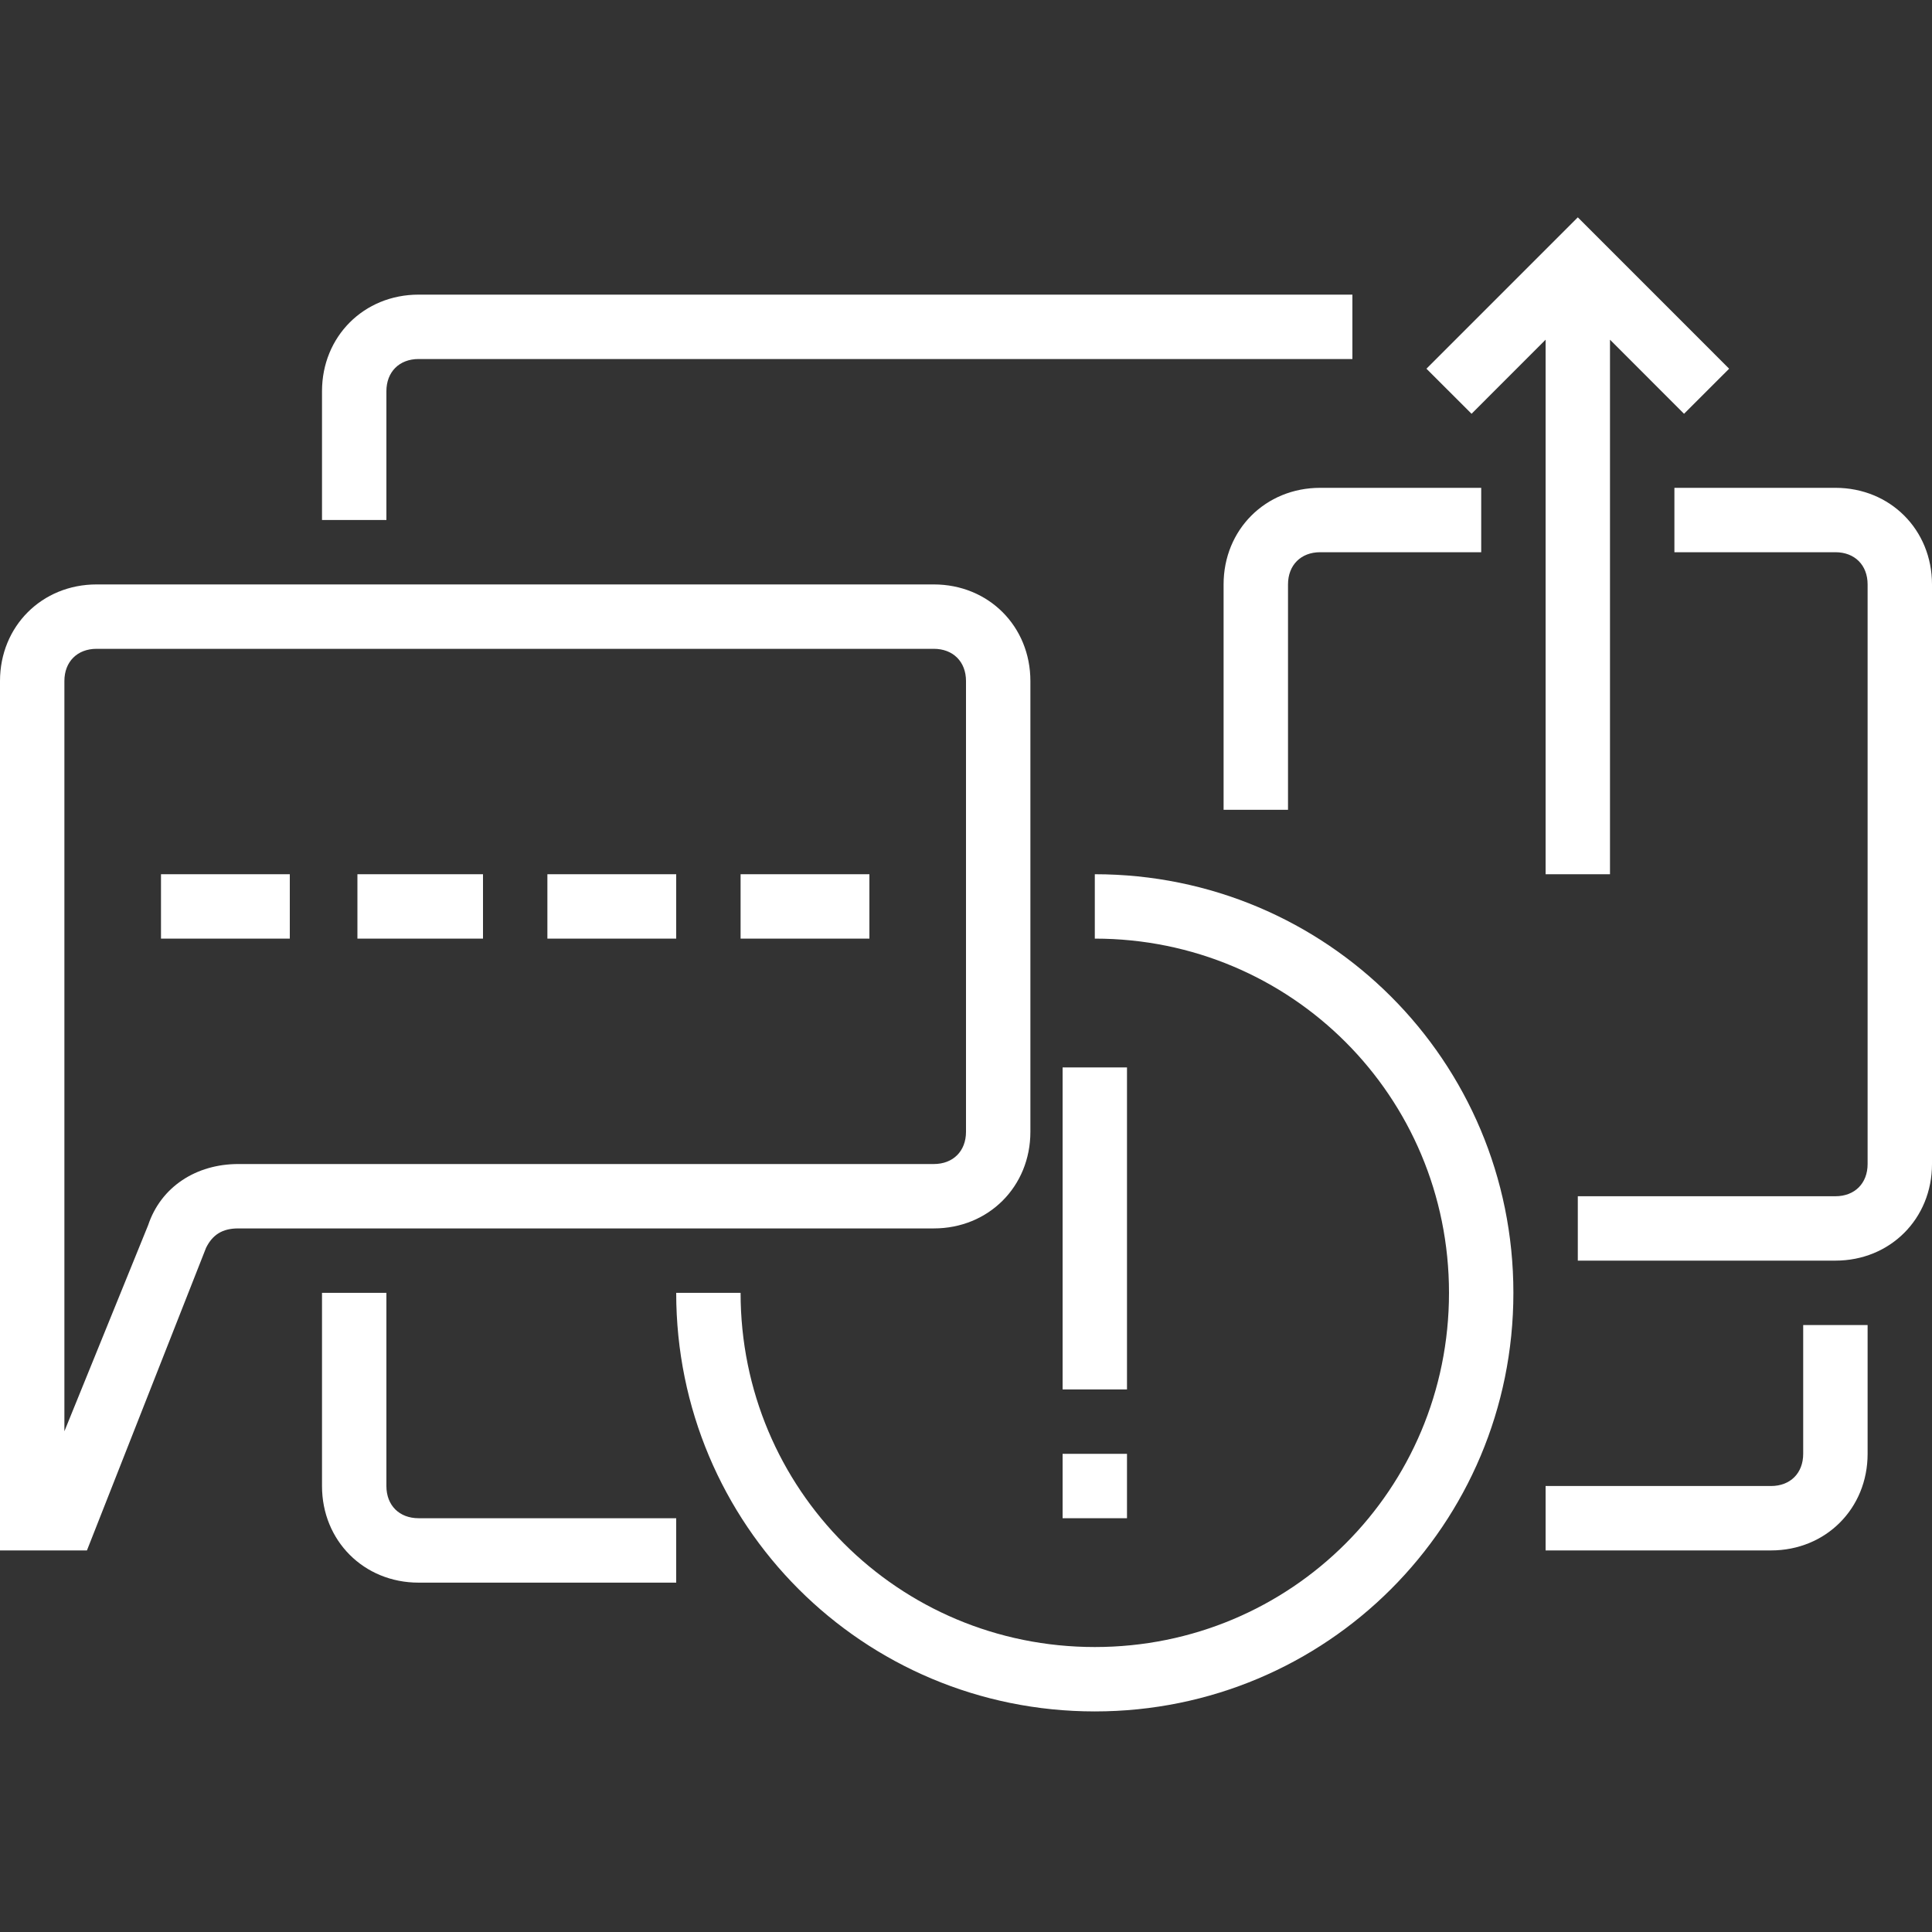 <?xml version="1.0" encoding="UTF-8"?>
<svg xmlns="http://www.w3.org/2000/svg" width="70" height="70" viewBox="0 0 70 70" fill="none">
  <rect x="0" y="0" width="70" height="70" fill="#333333" stroke="none"/>
  <path d="M39.667 31.675V34.008C46.783 34.008 52.5 39.725 52.5 46.842C52.5 53.958 46.783 59.675 39.667 59.675C32.55 59.675 26.833 53.958 26.833 46.842H24.5C24.5 55.242 31.266 62.008 39.667 62.008C48.067 62.008 54.833 55.242 54.833 46.842C54.833 38.442 48.067 31.675 39.667 31.675Z" fill="white"></path>
  <path d="M38.5 38.675H40.833V50.342H38.5V38.675Z" fill="white"></path>
  <path d="M38.5 52.675H40.833V55.008H38.5V52.675Z" fill="white"></path>
  <path d="M37.333 41.008V24.675C37.333 22.692 35.817 21.175 33.833 21.175H3.5C1.516 21.175 0 22.692 0 24.675V56.175H3.15L7.467 45.208C7.7 44.742 8.05 44.508 8.633 44.508H33.833C35.817 44.508 37.333 42.992 37.333 41.008ZM5.367 44.391L2.333 51.858V24.675C2.333 23.975 2.8 23.508 3.5 23.508H33.833C34.533 23.508 35 23.975 35 24.675V41.008C35 41.708 34.533 42.175 33.833 42.175H8.633C7.117 42.175 5.833 42.992 5.367 44.391Z" fill="white"></path>
  <path d="M5.833 31.675H10.5V34.008H5.833V31.675Z" fill="white"></path>
  <path d="M12.95 31.675H17.5V34.008H12.95V31.675Z" fill="white"></path>
  <path d="M19.833 31.675H24.5V34.008H19.833V31.675Z" fill="white"></path>
  <path d="M26.833 31.675H31.5V34.008H26.833V31.675Z" fill="white"></path>
  <path d="M14 14.175C14 13.475 14.466 13.008 15.167 13.008H49V10.675H15.167C13.183 10.675 11.667 12.192 11.667 14.175V18.841H14V14.175Z" fill="white"></path>
  <path d="M44.333 21.175V29.341H46.667V21.175C46.667 20.475 47.133 20.008 47.833 20.008H53.667V17.675H47.833C45.85 17.675 44.333 19.192 44.333 21.175Z" fill="white"></path>
  <path d="M66.5 17.675H60.667V20.008H66.5C67.2 20.008 67.667 20.475 67.667 21.175V42.175C67.667 42.875 67.2 43.342 66.5 43.342H57.167V45.675H66.5C68.484 45.675 70 44.158 70 42.175V21.175C70 19.192 68.484 17.675 66.5 17.675Z" fill="white"></path>
  <path d="M56 12.308V31.675H58.333V12.308L61.016 14.992L62.65 13.359L57.167 7.875L51.683 13.359L53.317 14.992L56 12.308Z" fill="white"></path>
  <path d="M14 53.842V46.842H11.667V53.842C11.667 55.825 13.183 57.342 15.167 57.342H24.5V55.008H15.167C14.466 55.008 14 54.542 14 53.842Z" fill="white"></path>
  <path d="M65.333 52.675C65.333 53.375 64.867 53.841 64.167 53.841H56V56.175H64.167C66.15 56.175 67.667 54.658 67.667 52.675V48.008H65.333V52.675Z" fill="white"></path>
</svg>
